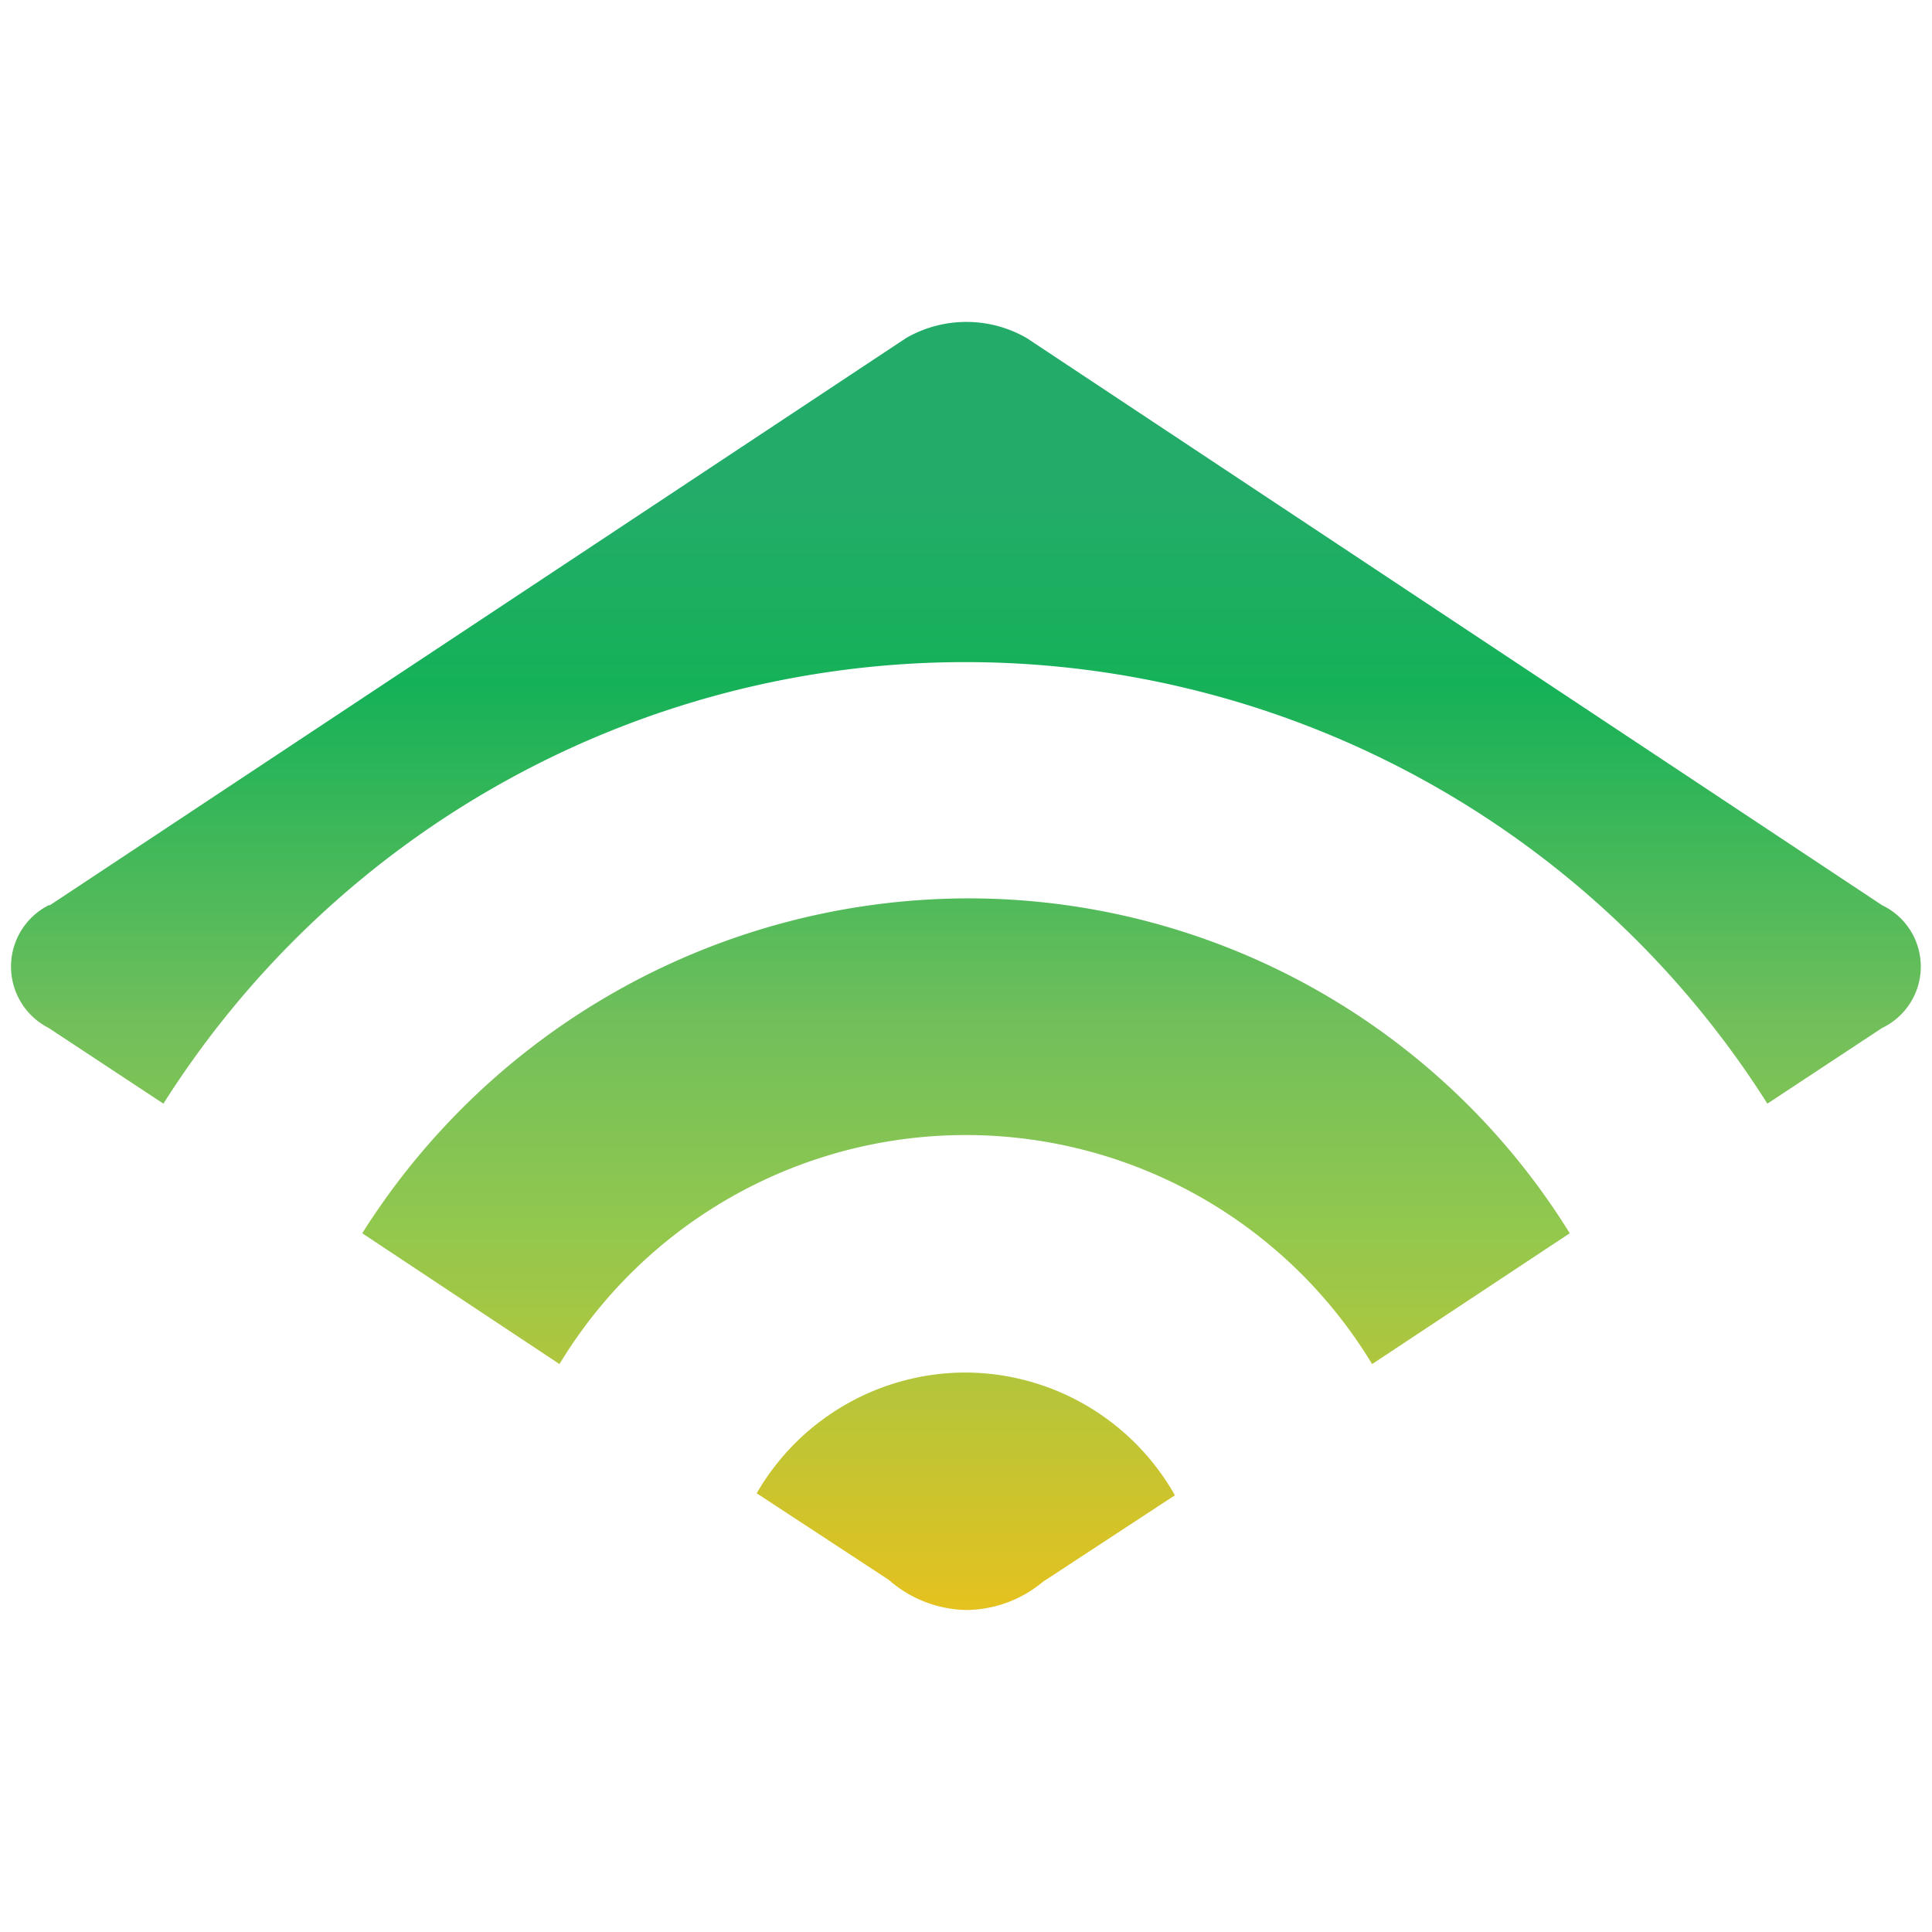 <svg id="Layer_1" data-name="Layer 1" xmlns="http://www.w3.org/2000/svg" xmlns:xlink="http://www.w3.org/1999/xlink" viewBox="0 0 48 48"><defs><linearGradient id="linear-gradient" x1="174.2" y1="-385.02" x2="174.2" y2="-339.76" gradientTransform="matrix(0.71, 0, 0, -0.71, -99.18, -232.25)" gradientUnits="userSpaceOnUse"><stop offset="0" stop-color="#efc119"/><stop offset="0.33" stop-color="#92c84e"/><stop offset="0.49" stop-color="#71bf5b"/><stop offset="0.75" stop-color="#15b158"/><stop offset="0.9" stop-color="#23ac69"/><stop offset="1" stop-color="#23ac69"/></linearGradient></defs><title>klaviyo</title><path d="M1.24,22.49,22.51,8.4a3,3,0,0,1,3,0L46.76,22.49a1.69,1.69,0,0,1,0,3.05l-2.85,1.88a23.58,23.58,0,0,0-39.85,0L1.21,25.54a1.71,1.71,0,0,1,0-3.05ZM24,22.32A17.83,17.83,0,0,0,9,30.64l4.9,3.25a11.8,11.8,0,0,1,20.19,0L39,30.64A17.57,17.57,0,0,0,24,22.32ZM24,34.1a6,6,0,0,0-5.2,3l3.28,2.15A3,3,0,0,0,24,40a3,3,0,0,0,1.91-.7l3.28-2.15A6,6,0,0,0,24,34.1Z" style="fill:url(#linear-gradient)"/></svg>